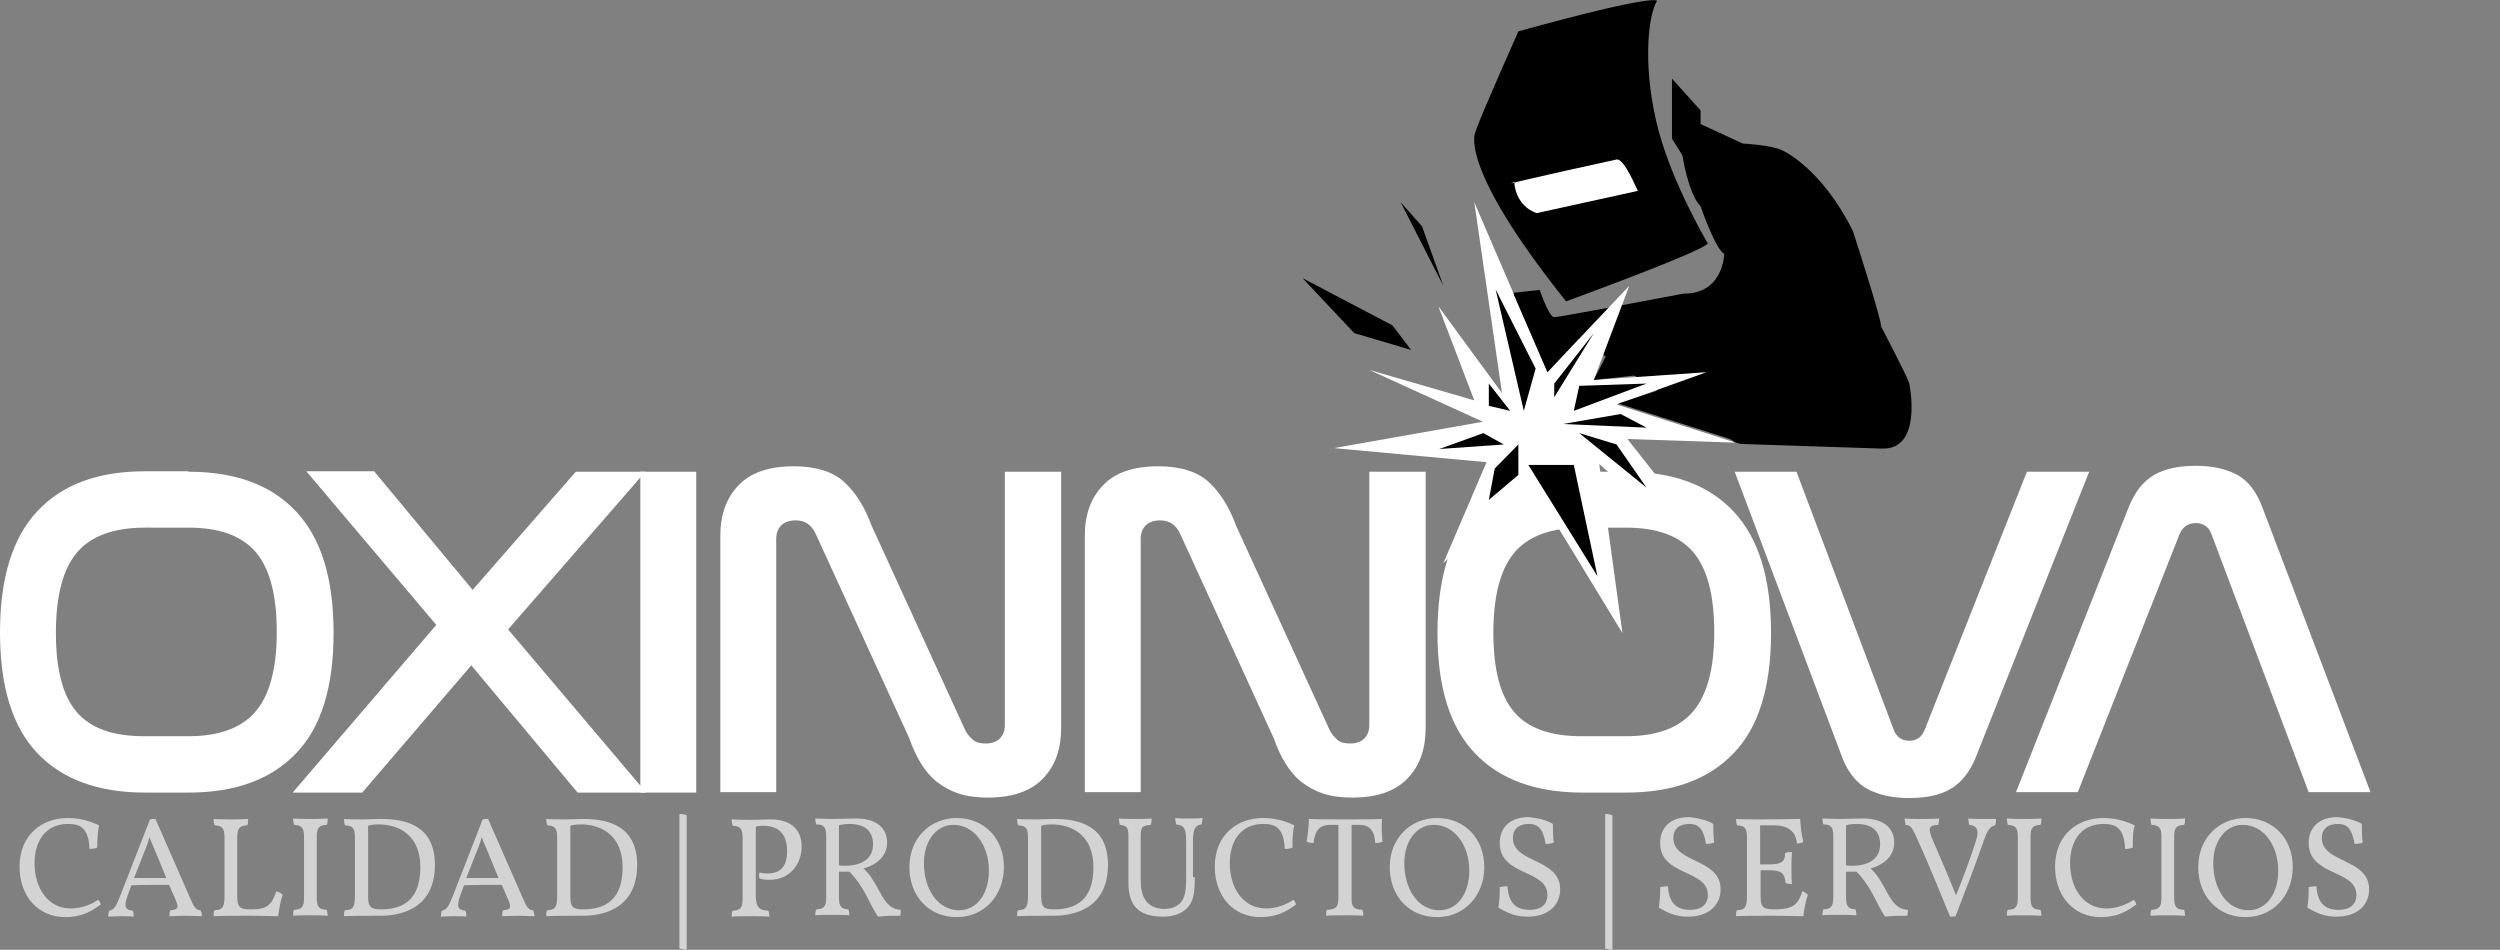 <!-- Generator: Adobe Illustrator 18.0.0, SVG Export Plug-In  -->
<svg version="1.1"
	 xmlns="http://www.w3.org/2000/svg" xmlns:xlink="http://www.w3.org/1999/xlink" xmlns:a="http://ns.adobe.com/AdobeSVGViewerExtensions/3.0/"
	 x="0px" y="0px" width="550.1px" height="209px" viewBox="0 0 550.1 209" enable-background="new 0 0 550.1 209"
	 xml:space="preserve">
<rect x="0" y="0" width="550.1" height="209" fill="#808080" stroke="none"/>
<defs>
</defs>
<g>
	<path fill="#FFFFFF" d="M41.5,103.8c10.3,0,18.2,2.9,23.7,8.8c5.5,5.9,8.2,14.7,8.2,26.7c0,11.8-2.7,20.7-8.2,26.4
		c-5.5,5.8-13.4,8.7-23.7,8.7h-9.6c-10.3,0-18.2-2.9-23.7-8.7C2.7,159.9,0,151,0,139.2c0-11.9,2.7-20.8,8.2-26.7
		c5.5-5.9,13.4-8.8,23.7-8.8H41.5z M31.9,116.1c-6.8,0-11.8,1.8-14.9,5.4c-3.1,3.6-4.7,9.5-4.7,17.7c0,8.1,1.5,13.9,4.6,17.5
		c3.1,3.6,8,5.3,14.9,5.3h9.6c6.8,0,11.7-1.8,14.8-5.4c3.1-3.6,4.7-9.4,4.7-17.5c0-8.1-1.5-13.9-4.6-17.6c-3.1-3.6-8-5.4-14.8-5.4
		H31.9z"/>
	<path fill="#FFFFFF" d="M82.4,103.8l21.6,26l22.7-26h15.3l-30.2,34.7l30.4,35.9h-15.1l-23.4-28l-24,28H64.4L96,137.5l-28.6-33.8
		H82.4z"/>
	<path fill="#FFFFFF" d="M153.2,103.8v70.6h-12.3v-70.6H153.2z"/>
	<path fill="#FFFFFF" d="M170.8,174.3h-12.3v-56.4c0-4.6,1.3-8.3,4-11.1c2.6-2.8,6.7-4.2,12.2-4.2c4.9,0,8.6,1.2,11.1,3.5
		c2.5,2.3,4.5,5.5,6,9.6l20.6,45c0.4,0.8,1,1.5,1.7,2.1c0.7,0.6,1.6,0.8,2.8,0.8c1.3,0,2.4-0.4,3.1-1.1s1.1-1.7,1.1-2.9v-55.8h12.4
		v56.3c0,4.7-1.3,8.4-4,11.2c-2.7,2.8-6.7,4.2-12.2,4.2c-2.4,0-4.6-0.3-6.4-0.9c-1.8-0.6-3.4-1.5-4.8-2.6c-1.4-1.1-2.5-2.5-3.5-4.1
		c-1-1.6-1.8-3.4-2.5-5.4l-20.6-45c-0.9-2-2.4-3-4.4-3c-1.4,0-2.5,0.4-3.2,1.1c-0.7,0.7-1.1,1.7-1.1,3V174.3z"/>
	<path fill="#FFFFFF" d="M251,174.3h-12.3v-56.4c0-4.6,1.3-8.3,4-11.1c2.6-2.8,6.7-4.2,12.2-4.2c4.9,0,8.6,1.2,11.1,3.5
		c2.5,2.3,4.5,5.5,6,9.6l20.6,45c0.4,0.8,1,1.5,1.7,2.1c0.7,0.6,1.6,0.8,2.8,0.8c1.3,0,2.4-0.4,3.1-1.1s1.1-1.7,1.1-2.9v-55.8h12.4
		v56.3c0,4.7-1.3,8.4-4,11.2c-2.7,2.8-6.7,4.2-12.2,4.2c-2.4,0-4.6-0.3-6.4-0.9c-1.8-0.6-3.4-1.5-4.8-2.6c-1.4-1.1-2.5-2.5-3.5-4.1
		c-1-1.6-1.8-3.4-2.5-5.4l-20.6-45c-0.9-2-2.4-3-4.4-3c-1.4,0-2.5,0.4-3.2,1.1c-0.7,0.7-1.1,1.7-1.1,3V174.3z"/>
	<path fill="#FFFFFF" d="M357.8,103.8c10.3,0,18.2,2.9,23.7,8.8c5.5,5.9,8.2,14.7,8.2,26.7c0,11.8-2.7,20.7-8.2,26.4
		c-5.5,5.8-13.4,8.7-23.7,8.7h-9.6c-10.3,0-18.2-2.9-23.7-8.7c-5.5-5.8-8.2-14.6-8.2-26.4c0-11.9,2.7-20.8,8.2-26.7
		c5.5-5.9,13.4-8.8,23.7-8.8H357.8z M348.2,116.1c-6.8,0-11.8,1.8-14.9,5.4c-3.1,3.6-4.7,9.5-4.7,17.7c0,8.1,1.5,13.9,4.6,17.5
		c3.1,3.6,8,5.3,14.9,5.3h9.6c6.8,0,11.7-1.8,14.8-5.4c3.1-3.6,4.7-9.4,4.7-17.5c0-8.1-1.5-13.9-4.6-17.6c-3.1-3.6-8-5.4-14.8-5.4
		H348.2z"/>
	<path fill="#FFFFFF" d="M395.3,103.8l21.4,56.8c0.6,1.6,1.8,2.4,3.4,2.4c1.6,0,2.8-0.8,3.4-2.4l22.5-56.8h13.7l-24.9,62.7
		c-1.3,3.3-3.2,5.7-5.6,7.1c-2.4,1.4-5.5,2-9.1,2c-3.5,0-6.5-0.6-9-1.9c-2.5-1.3-4.5-3.7-5.8-7.2l-23.6-62.7H395.3z"/>
	<path fill="#FFFFFF" d="M457.2,174.3h-13.6l24.8-62.7c1.3-3.3,3.2-5.7,5.6-7.1s5.5-2,9.2-2c3.7,0,6.7,0.7,9.1,2s4.2,3.7,5.5,7.1
		l23.8,62.7H508l-21.4-56.8c-0.6-1.6-1.8-2.4-3.4-2.4c-1.7,0-2.9,0.8-3.6,2.4L457.2,174.3z"/>
</g>
<g>
	<path fill="#D3D3D3" d="M21.4,186.5c-0.5,0.2-1,0.3-1.7,0.3c-0.2-4.5-1.9-5.5-4.7-5.5c-5.3,0-7.4,4.2-7.4,8.6c0,5.6,3,10,8,10
		c2,0,4.2-0.7,6-1.9c0.3,0.2,0.5,0.7,0.6,1c-2.5,1.9-4.7,2.8-7.9,2.8c-5.8,0-10-4.5-10-11.1c0-7.2,5.2-10.7,10.5-10.7
		c2.6,0,4.6,0.5,7,1.6C21.5,183.1,21.4,184.7,21.4,186.5z"/>
	<path fill="#D3D3D3" d="M44.4,201.6c-0.6,0-2.6-0.1-3.6-0.1s-2.9,0.1-3.5,0.1c0-0.5,0-1,0.2-1.3c1.7-0.2,1.9-0.5,1.1-2.4l-1.4-3.2
		c-2.6,0-5.8,0-8.3,0.1l-0.8,2.2c-0.9,2.5-0.6,3.2,1.1,3.4c0.2,0.4,0.2,0.8,0.2,1.3c-0.7-0.1-1.9-0.1-3-0.1c-1,0-2,0.1-2.6,0.1
		c0-0.4,0.1-0.9,0.2-1.3c1.1-0.2,1.5-0.9,2.5-3.4l6.5-16.7c0.4-0.1,0.7-0.1,1.2-0.1l7.5,17.1c1,2.4,1.4,2.9,2.4,3
		C44.4,200.8,44.4,201.1,44.4,201.6z M34.3,187.6c-0.5-1.2-0.9-2-1.4-3.4c-0.4,1.5-0.8,2.4-1.2,3.4l-2.2,5.6h7.1L34.3,187.6z"/>
	<path fill="#D3D3D3" d="M55.3,200.1c3.5,0,4.5-1,5.5-4c0.6,0.2,1,0.4,1.4,0.8c-0.5,1.4-0.8,3.2-1,4.7c-1.2,0-3.8-0.1-6.1-0.1
		s-6.6,0-8.1,0.1c0-0.6,0-1,0.2-1.3c1.7-0.1,2.2-0.6,2.2-3.1v-12.9c0-2.1-0.5-2.6-2.2-2.7c-0.1-0.3-0.2-0.8-0.2-1.4
		c1.2,0.1,2.9,0.1,3.8,0.1c1.4,0,2.5,0,3.8-0.1c0,0.6,0,1-0.2,1.4c-1.7,0.1-2.2,0.6-2.2,2.8v12.8c0,2.3,0.5,2.9,2.8,2.9H55.3z"/>
	<path fill="#D3D3D3" d="M66.9,184.2c0-2.1-0.5-2.6-2.2-2.7c-0.1-0.3-0.2-0.8-0.2-1.4c1.2,0.1,2.4,0.1,3.8,0.1c1.4,0,2.5,0,3.8-0.1
		c0,0.6,0,1-0.2,1.4c-1.7,0.1-2.2,0.6-2.2,2.7v13.3c0,2.1,0.5,2.6,2.2,2.7c0.1,0.3,0.2,0.8,0.2,1.3c-1.3-0.1-2.6-0.1-3.8-0.1
		c-1.2,0-2.7,0-3.8,0.1c0-0.6,0-1,0.2-1.3c1.7-0.1,2.2-0.6,2.2-2.7V184.2z"/>
	<path fill="#D3D3D3" d="M95.7,190.3c0,10.2-8.4,11.2-11.9,11.2c-2.3,0-6.6,0-8.1,0.1c0-0.6,0-1,0.2-1.3c1.7-0.1,2.2-0.6,2.2-3.1
		v-12.9c0-2.1-0.5-2.6-2.2-2.7c-0.1-0.3-0.2-0.8-0.2-1.4c1,0.1,3,0.1,4.4,0.1c1.2,0,2.5-0.1,3.7-0.1
		C89.4,180.2,95.7,181.7,95.7,190.3z M92.5,190.8c0-6.8-4.5-9.4-9.2-9.4c-0.8,0-1.8,0.1-2.3,0.3v15.5c0,2.3,0.5,2.9,2.8,2.9
		C88.8,200.1,92.5,197.9,92.5,190.8z"/>
	<path fill="#D3D3D3" d="M117.6,201.6c-0.6,0-2.6-0.1-3.6-0.1c-1,0-2.9,0.1-3.5,0.1c0-0.5,0-1,0.2-1.3c1.7-0.2,1.9-0.5,1.1-2.4
		l-1.4-3.2c-2.6,0-5.8,0-8.3,0.1l-0.8,2.2c-0.9,2.5-0.6,3.2,1.1,3.4c0.2,0.4,0.2,0.8,0.2,1.3c-0.7-0.1-1.9-0.1-3-0.1
		c-1,0-2,0.1-2.6,0.1c0-0.4,0.1-0.9,0.2-1.3c1.1-0.2,1.5-0.9,2.5-3.4l6.5-16.7c0.4-0.1,0.7-0.1,1.2-0.1l7.5,17.1
		c1,2.4,1.4,2.9,2.4,3C117.5,200.8,117.6,201.1,117.6,201.6z M107.4,187.6c-0.5-1.2-0.9-2-1.4-3.4c-0.4,1.5-0.8,2.4-1.2,3.4
		l-2.2,5.6h7.1L107.4,187.6z"/>
	<path fill="#D3D3D3" d="M140.2,190.3c0,10.2-8.4,11.2-11.9,11.2c-2.3,0-6.6,0-8.1,0.1c0-0.6,0-1,0.2-1.3c1.7-0.1,2.2-0.6,2.2-3.1
		v-12.9c0-2.1-0.5-2.6-2.2-2.7c-0.1-0.3-0.2-0.8-0.2-1.4c1,0.1,3,0.1,4.4,0.1c1.2,0,2.5-0.1,3.7-0.1
		C133.8,180.2,140.2,181.7,140.2,190.3z M137,190.8c0-6.8-4.5-9.4-9.2-9.4c-0.8,0-1.8,0.1-2.3,0.3v15.5c0,2.3,0.5,2.9,2.8,2.9
		C133.3,200.1,137,197.9,137,190.8z"/>
	<path fill="#D3D3D3" d="M149.5,179.1c0.6,0,1.1,0.1,1.6,0.3c0,3.5,0,9.1,0,14.7c0,5.6,0,11.2,0,14.9c-0.5,0-1.3-0.2-1.6-0.3V179.1z
		"/>
	<path fill="#D3D3D3" d="M176.4,186.3c0,3.6-2.4,7.3-7.1,7.3c-0.9,0-1.6-0.1-2.2-0.3c-0.1-0.4-0.1-0.9,0-1.3
		c0.5,0.1,1.1,0.2,1.7,0.2c2.3,0,4.4-0.9,4.4-4.9c0-3.4-1.5-5.6-5.3-5.6c-0.4,0-0.8,0-1.6,0.2v15.1c0,2.7,0.8,3.3,2.8,3.4
		c0.1,0.3,0.2,0.8,0.2,1.3c-1-0.1-2.5-0.1-4-0.1c-1.5,0-3.5,0-4.3,0.1c0-0.6,0-1,0.2-1.3c1.7-0.1,2.2-0.6,2.2-2.7v-13.3
		c0-2.1-0.5-2.6-2.2-2.7c-0.1-0.3-0.2-0.8-0.2-1.4c1.6,0.1,3.3,0.1,4.3,0.1c0.9,0,3.2-0.1,4-0.1C174.5,180.2,176.4,183,176.4,186.3z
		"/>
	<path fill="#D3D3D3" d="M198.2,200.2c0,0.5,0,0.9-0.1,1.3c-1.6,0-3.4,0-4.9,0.2c-0.7-1-1.7-2.9-2.7-4.9c-0.9-1.7-2.1-3.5-3.6-5
		c-0.9,0-1.6,0-2.3,0v5.6c0,2.1,0.5,2.6,2.1,2.7c0.1,0.4,0.2,0.9,0.2,1.3c-1.4-0.1-3-0.1-3.7-0.1c-1.1,0-2.8,0-3.8,0.1
		c0-0.4,0-0.9,0.2-1.3c1.7-0.1,2.2-0.6,2.2-2.7v-13.3c0-2.1-0.5-2.7-2.2-2.7c-0.1-0.4-0.2-0.8-0.2-1.3c0.6,0,2.3,0.1,3.8,0.1
		c1.7,0,3.5-0.1,5.2-0.1c4.7,0,6.8,2.3,6.8,5.3c0,2.8-2,4.8-5.2,5.7c1.4,1.3,2,2.3,3.5,5C194.9,198.8,196.1,200.1,198.2,200.2z
		 M184.6,190.4c0.5,0.1,0.9,0.1,1.4,0.1c3.4,0,6.1-1.4,6.1-4.7c0-2.6-1.4-4.5-5.2-4.5c-0.9,0-1.6,0.1-2.3,0.3V190.4z"/>
	<path fill="#D3D3D3" d="M220.9,190.8c0,6.2-4.3,11-10.4,11c-6.2,0-10.4-4.7-10.4-11c0-6.4,4.6-10.8,10.4-10.8
		C216.5,180,220.9,184.4,220.9,190.8z M217.6,191.6c0-5.7-3.3-10.1-7.8-10.1c-3.7,0-6.5,3.4-6.5,8.5c0,5.3,2.8,10.3,7.8,10.3
		C215.2,200.2,217.6,196.4,217.6,191.6z"/>
	<path fill="#D3D3D3" d="M243.8,190.3c0,10.2-8.4,11.2-11.9,11.2c-2.3,0-6.6,0-8.1,0.1c0-0.6,0-1,0.2-1.3c1.7-0.1,2.2-0.6,2.2-3.1
		v-12.9c0-2.1-0.5-2.6-2.2-2.7c-0.1-0.3-0.2-0.8-0.2-1.4c1,0.1,3,0.1,4.4,0.1c1.2,0,2.5-0.1,3.7-0.1
		C237.5,180.2,243.8,181.7,243.8,190.3z M240.6,190.8c0-6.8-4.5-9.4-9.2-9.4c-0.8,0-1.8,0.1-2.3,0.3v15.5c0,2.3,0.5,2.9,2.8,2.9
		C236.9,200.1,240.6,197.9,240.6,190.8z"/>
	<path fill="#D3D3D3" d="M262.9,193c0,3.6-0.3,5.5-1.8,6.9c-1.2,1.2-3,1.8-5.1,1.8c-5.8,0-7.7-2.7-7.7-7.5v-10
		c0-2.2-0.3-2.5-1.9-2.7c-0.1-0.4-0.2-0.9-0.2-1.4c0.8,0.1,2.4,0.1,3.6,0.1c1.3,0,2.7,0,3.6-0.1c0,0.4,0,0.9-0.2,1.4
		c-1.9,0.2-2.2,0.4-2.2,2.7v9.5c0,3.5,1.2,6.3,5.3,6.3c1,0,2.4-0.3,3.3-1.2c1-1,1.4-2.3,1.4-5.6v-7.8c0-3-0.3-3.8-2.2-4
		c-0.1-0.6-0.2-0.9-0.2-1.4c0.7,0.1,2,0.1,3,0.1c0.9,0,2.2,0,3-0.1c0,0.3,0,0.7-0.2,1.4c-1.4,0.2-1.9,0.9-1.9,4V193z"/>
	<path fill="#D3D3D3" d="M284.4,186.5c-0.5,0.2-1,0.3-1.7,0.3c-0.2-4.5-1.9-5.5-4.7-5.5c-5.3,0-7.4,4.2-7.4,8.6c0,5.6,3,10,8,10
		c2,0,4.2-0.7,6-1.9c0.3,0.2,0.5,0.7,0.6,1c-2.5,1.9-4.7,2.8-7.9,2.8c-5.8,0-10-4.5-10-11.1c0-7.2,5.2-10.7,10.5-10.7
		c2.6,0,4.6,0.5,7,1.6C284.4,183.1,284.4,184.7,284.4,186.5z"/>
	<path fill="#D3D3D3" d="M304.2,185.2c-0.4,0.2-0.9,0.3-1.6,0.3c-0.1-2.5-1.1-4-3.5-4h-1.7v16c0,2.1,0.4,2.6,2.4,2.7
		c0.1,0.3,0.2,0.8,0.2,1.3c-1.3-0.1-2.8-0.1-4.1-0.1c-1.3,0-3,0-4.1,0.1c0-0.6,0-1,0.2-1.3c2-0.1,2.5-0.6,2.5-2.7v-16h-1.6
		c-3,0-3.5,1.6-3.9,4c-0.5,0-1.1-0.1-1.5-0.3c0.3-1.8,0.5-3.6,0.5-5c1.8,0.1,4.8,0.1,8,0.1c3.2,0,6.3,0,8.1-0.1
		C304,181.7,304,183.2,304.2,185.2z"/>
	<path fill="#D3D3D3" d="M326.6,190.8c0,6.2-4.3,11-10.4,11c-6.2,0-10.4-4.7-10.4-11c0-6.4,4.6-10.8,10.4-10.8
		C322.2,180,326.6,184.4,326.6,190.8z M323.3,191.6c0-5.7-3.3-10.1-7.8-10.1c-3.7,0-6.5,3.4-6.5,8.5c0,5.3,2.8,10.3,7.8,10.3
		C320.9,200.2,323.3,196.4,323.3,191.6z"/>
	<path fill="#D3D3D3" d="M341.7,181.3c0,1.2,0,3,0.2,4.1c-0.5,0.2-1.2,0.3-1.8,0.3c-0.6-3.6-1.8-4.4-3.7-4.4c-2.2,0-3.5,1.1-3.5,3.1
		c0,5.6,10.4,4.4,10.4,11.3c0,3.1-2.2,6-7.2,6c-2.6,0-4.4-0.8-6.4-2c0.3-1.6,0.3-3.3,0.3-4.5c0.5-0.1,1.2-0.2,1.7-0.2
		c0.2,3.2,1.5,5.2,4.8,5.2c2.9,0,4-1.4,4-3.3c0-5.6-10.5-4.1-10.5-11.4c0-3.5,2.4-5.7,6.3-5.7C338.7,180,340.6,180.6,341.7,181.3z"
		/>
	<path fill="#D3D3D3" d="M353.2,179.1c0.6,0,1.1,0.1,1.6,0.3c0,3.5,0,9.1,0,14.7c0,5.6,0,11.2,0,14.9c-0.5,0-1.3-0.2-1.6-0.3V179.1z
		"/>
	<path fill="#D3D3D3" d="M377,181.3c0,1.2,0,3,0.2,4.1c-0.5,0.2-1.2,0.3-1.8,0.3c-0.6-3.6-1.8-4.4-3.7-4.4c-2.2,0-3.5,1.1-3.5,3.1
		c0,5.6,10.4,4.4,10.4,11.3c0,3.1-2.2,6-7.2,6c-2.6,0-4.4-0.8-6.4-2c0.3-1.6,0.3-3.3,0.3-4.5c0.5-0.1,1.2-0.2,1.7-0.2
		c0.2,3.2,1.5,5.2,4.8,5.2c2.9,0,4-1.4,4-3.3c0-5.6-10.5-4.1-10.5-11.4c0-3.5,2.4-5.7,6.3-5.7C373.9,180,375.9,180.6,377,181.3z"/>
	<path fill="#D3D3D3" d="M397.8,196.9c-0.5,1.4-0.8,3.2-1,4.7c-1.2,0-3.8-0.1-6.7-0.1c-2.3,0-6.6,0-8.1,0.1c0-0.6,0-1,0.2-1.3
		c1.7-0.1,2.2-0.6,2.2-3.1v-12.9c0-2.1-0.5-2.6-2.2-2.7c-0.1-0.3-0.2-0.8-0.2-1.4c1.2,0.1,4.1,0.1,5.3,0.1c4.9,0,7.8-0.1,8.8-0.1
		c0.1,1.4,0.3,3.6,0.7,5c-0.3,0.3-0.8,0.4-1.4,0.4c-0.2-1.9-1.1-4-5.2-4h-2.9v8.6h2c2.6,0,3.5-0.5,3.5-2.5c0.5-0.2,0.9-0.2,1.5-0.2
		c-0.1,1.1-0.1,2.3-0.1,3.4s0,2.6,0.1,3.6c-0.6,0-1,0-1.4-0.2c-0.2-2.2-1-2.8-3.5-2.8h-2v5.7c0,2.3,0.5,2.9,2.9,2.9h0.2
		c4.5,0,5.2-1.4,6.1-4C397.1,196.3,397.4,196.5,397.8,196.9z"/>
	<path fill="#D3D3D3" d="M419.8,200.2c0,0.5,0,0.9-0.1,1.3c-1.6,0-3.4,0-4.9,0.2c-0.7-1-1.7-2.9-2.7-4.9c-0.9-1.7-2.1-3.5-3.6-5
		c-0.9,0-1.6,0-2.3,0v5.6c0,2.1,0.5,2.6,2.1,2.7c0.1,0.4,0.2,0.9,0.2,1.3c-1.4-0.1-3-0.1-3.7-0.1c-1.1,0-2.8,0-3.8,0.1
		c0-0.4,0-0.9,0.2-1.3c1.7-0.1,2.2-0.6,2.2-2.7v-13.3c0-2.1-0.5-2.7-2.2-2.7c-0.1-0.4-0.2-0.8-0.2-1.3c0.6,0,2.3,0.1,3.8,0.1
		c1.7,0,3.5-0.1,5.2-0.1c4.7,0,6.8,2.3,6.8,5.3c0,2.8-2,4.8-5.2,5.7c1.4,1.3,2,2.3,3.5,5C416.5,198.8,417.7,200.1,419.8,200.2z
		 M406.2,190.4c0.5,0.1,0.9,0.1,1.4,0.1c3.4,0,6.1-1.4,6.1-4.7c0-2.6-1.4-4.5-5.2-4.5c-0.9,0-1.6,0.1-2.3,0.3V190.4z"/>
	<path fill="#D3D3D3" d="M439.2,180.2c0,0.5,0,0.9-0.2,1.4c-1.3,0.3-1.9,1.6-2.6,3.7c-1.9,5.4-4,10.9-6.1,16.3
		c-0.4,0.1-0.7,0.1-1.2,0.1c-2.5-6.1-5-12.2-7-16.6c-1.4-3.1-1.6-3.5-2.8-3.6c-0.1-0.5-0.2-1-0.2-1.4c0.8,0.1,2.5,0.1,3.8,0.1
		s2.6,0,3.8-0.1c0,0.4-0.1,0.9-0.2,1.4c-2,0.1-2.4,0.6-1.2,3.4c1.7,3.9,3.4,7.8,5.1,12.1c1.6-3.9,3-7.7,4.3-11.7
		c0.8-2.3,0.6-3.6-1.4-3.8c-0.1-0.5-0.2-1-0.2-1.4c0.9,0.1,1.7,0.1,2.7,0.1C436.9,180.2,438.3,180.2,439.2,180.2z"/>
	<path fill="#D3D3D3" d="M444,184.2c0-2.1-0.5-2.6-2.2-2.7c-0.1-0.3-0.2-0.8-0.2-1.4c1.2,0.1,2.4,0.1,3.8,0.1s2.5,0,3.8-0.1
		c0,0.6,0,1-0.2,1.4c-1.7,0.1-2.2,0.6-2.2,2.7v13.3c0,2.1,0.5,2.6,2.2,2.7c0.1,0.3,0.2,0.8,0.2,1.3c-1.3-0.1-2.6-0.1-3.8-0.1
		s-2.7,0-3.8,0.1c0-0.6,0-1,0.2-1.3c1.7-0.1,2.2-0.6,2.2-2.7V184.2z"/>
	<path fill="#D3D3D3" d="M469.3,186.5c-0.5,0.2-1,0.3-1.7,0.3c-0.2-4.5-1.9-5.5-4.7-5.5c-5.3,0-7.4,4.2-7.4,8.6c0,5.6,3,10,8,10
		c2,0,4.2-0.7,6-1.9c0.3,0.2,0.5,0.7,0.6,1c-2.5,1.9-4.7,2.8-7.9,2.8c-5.8,0-10-4.5-10-11.1c0-7.2,5.2-10.7,10.5-10.7
		c2.6,0,4.6,0.5,7,1.6C469.3,183.1,469.3,184.7,469.3,186.5z"/>
	<path fill="#D3D3D3" d="M475.6,184.2c0-2.1-0.5-2.6-2.2-2.7c-0.1-0.3-0.2-0.8-0.2-1.4c1.2,0.1,2.4,0.1,3.8,0.1c1.4,0,2.5,0,3.8-0.1
		c0,0.6,0,1-0.2,1.4c-1.7,0.1-2.2,0.6-2.2,2.7v13.3c0,2.1,0.5,2.6,2.2,2.7c0.1,0.3,0.2,0.8,0.2,1.3c-1.3-0.1-2.6-0.1-3.8-0.1
		c-1.2,0-2.7,0-3.8,0.1c0-0.6,0-1,0.2-1.3c1.7-0.1,2.2-0.6,2.2-2.7V184.2z"/>
	<path fill="#D3D3D3" d="M504.5,190.8c0,6.2-4.3,11-10.4,11c-6.2,0-10.4-4.7-10.4-11c0-6.4,4.6-10.8,10.4-10.8
		C500.1,180,504.5,184.4,504.5,190.8z M501.3,191.6c0-5.7-3.3-10.1-7.8-10.1c-3.7,0-6.5,3.4-6.5,8.5c0,5.3,2.8,10.3,7.8,10.3
		C498.9,200.2,501.3,196.4,501.3,191.6z"/>
	<path fill="#D3D3D3" d="M519.7,181.3c0,1.2,0,3,0.2,4.1c-0.5,0.2-1.2,0.3-1.8,0.3c-0.6-3.6-1.8-4.4-3.7-4.4c-2.2,0-3.5,1.1-3.5,3.1
		c0,5.6,10.4,4.4,10.4,11.3c0,3.1-2.2,6-7.2,6c-2.6,0-4.4-0.8-6.4-2c0.3-1.6,0.3-3.3,0.3-4.5c0.5-0.1,1.2-0.2,1.7-0.2
		c0.2,3.2,1.5,5.2,4.8,5.2c2.9,0,4-1.4,4-3.3c0-5.6-10.5-4.1-10.5-11.4c0-3.5,2.4-5.7,6.3-5.7C516.6,180,518.6,180.6,519.7,181.3z"
		/>
</g>
<line fill="none" x1="550.1" y1="182.3" x2="3.2" y2="174.3"/>
<g>
	<g>
		<path d="M381.9,97.4l1.3,0.3l30.7,1c9.4,0.5,6.2-14.4,6.2-14.4c-0.3-1.2-6.2-12.5-6.2-12.5c0.2-1.3-6.2-21-6.2-21
			c-7-14-15.5-17.7-15.5-17.7c-2.3-1.2-8.7-1.5-8.7-1.5l-9.3-4.3v-3l-6.3-7v13.2l2.3,3.7c0,0,1.3,8.5,4,11.2c0,0,3.2,9.3,5.2,10.5
			c0,0-0.2,8.8-8.9,8.7c0,0-27.4,5.2-28.5,5.2c-1.2,0-3.2-6-3.2-6l-6.5,0.7"/>
	</g>
	<g>
		<path d="M375.8,53.6c0,0-7.6-12.8-10.8-24.7c-3.5-12.9-2.6-25.1-0.4-28.7c0,0,0.2-1.8-30.5,6.7c0,0-8.9,20-9.4,22
			c0,0-4.5,6.9,19.9,37.4C344.6,66.3,374,55.6,375.8,53.6"/>
	</g>
	<g>
		<path fill="#FFFFFF" d="M355.7,35.1c0,0-22.5,4.9-23.2,5.3c-0.7,0.4,0.7-0.4,0.7-0.4s0,5.1,4.9,6.9l22.3-4.9
			C360.3,42,357.4,34.7,355.7,35.1z"/>
	</g>
	<g>
		<polygon points="310.5,77 298,73.3 286.6,61.2 306.4,71.6 		"/>
	</g>
	<g>
		<polygon points="317.6,62.9 308.2,44.5 312.9,49.8 		"/>
	</g>
	<g>
		<polyline fill="#FFFFFF" points="326.3,92.8 301.3,81.4 324.4,88.1 316.5,67.4 330.5,86.5 324.4,44.5 340.5,81.9 358.5,62.9 
			350.7,83.6 375.5,81.9 355.7,89 381.9,97.4 358.1,96.6 387,133.3 351.9,102.1 357,139.3 337.2,106.8 317.6,123.9 327.1,101.7 
			293.5,98.6 326.3,92.8 		"/>
	</g>
	<g>
		<polygon points="351.5,126.8 346.3,102.3 336.3,102.3 		"/>
	</g>
	<g>
		<polygon points="327.6,110 328.9,103.1 334.1,97.8 334.1,104.5 		"/>
	</g>
	<g>
		<polygon points="330.9,97.8 326.4,95.3 316.7,98.8 		"/>
	</g>
	<g>
		<polygon points="362.3,107.3 347.5,95.3 355.7,97.8 		"/>
	</g>
	<g>
		<polygon points="362.3,94.1 356.6,91.1 343.9,93.3 		"/>
	</g>
	<g>
		<polygon points="362.3,84.4 346.3,90.4 347.5,84.9 		"/>
	</g>
	<g>
		<polygon points="342,87.4 342,84.4 350.7,73.3 		"/>
	</g>
	<g>
		<polygon points="335.3,90.4 337.9,81.1 329.1,63.7 		"/>
	</g>
	<g>
		<polygon points="332.3,90.4 327.6,89.3 327.6,84.4 		"/>
	</g>
	<g>
		<path d="M381.9,97.4L355.7,89L381.9,97.4z"/>
	</g>
	<g>
		<polyline points="356.1,88.8 381.9,97 365.7,85.6 		"/>
	</g>
	<g>
		<polyline points="360,82.6 350.7,83.6 354,77.1 		"/>
	</g>
	<g>
		<polyline points="347.8,74.1 340.5,81.9 333.1,64.8 		"/>
	</g>
</g>
</svg>